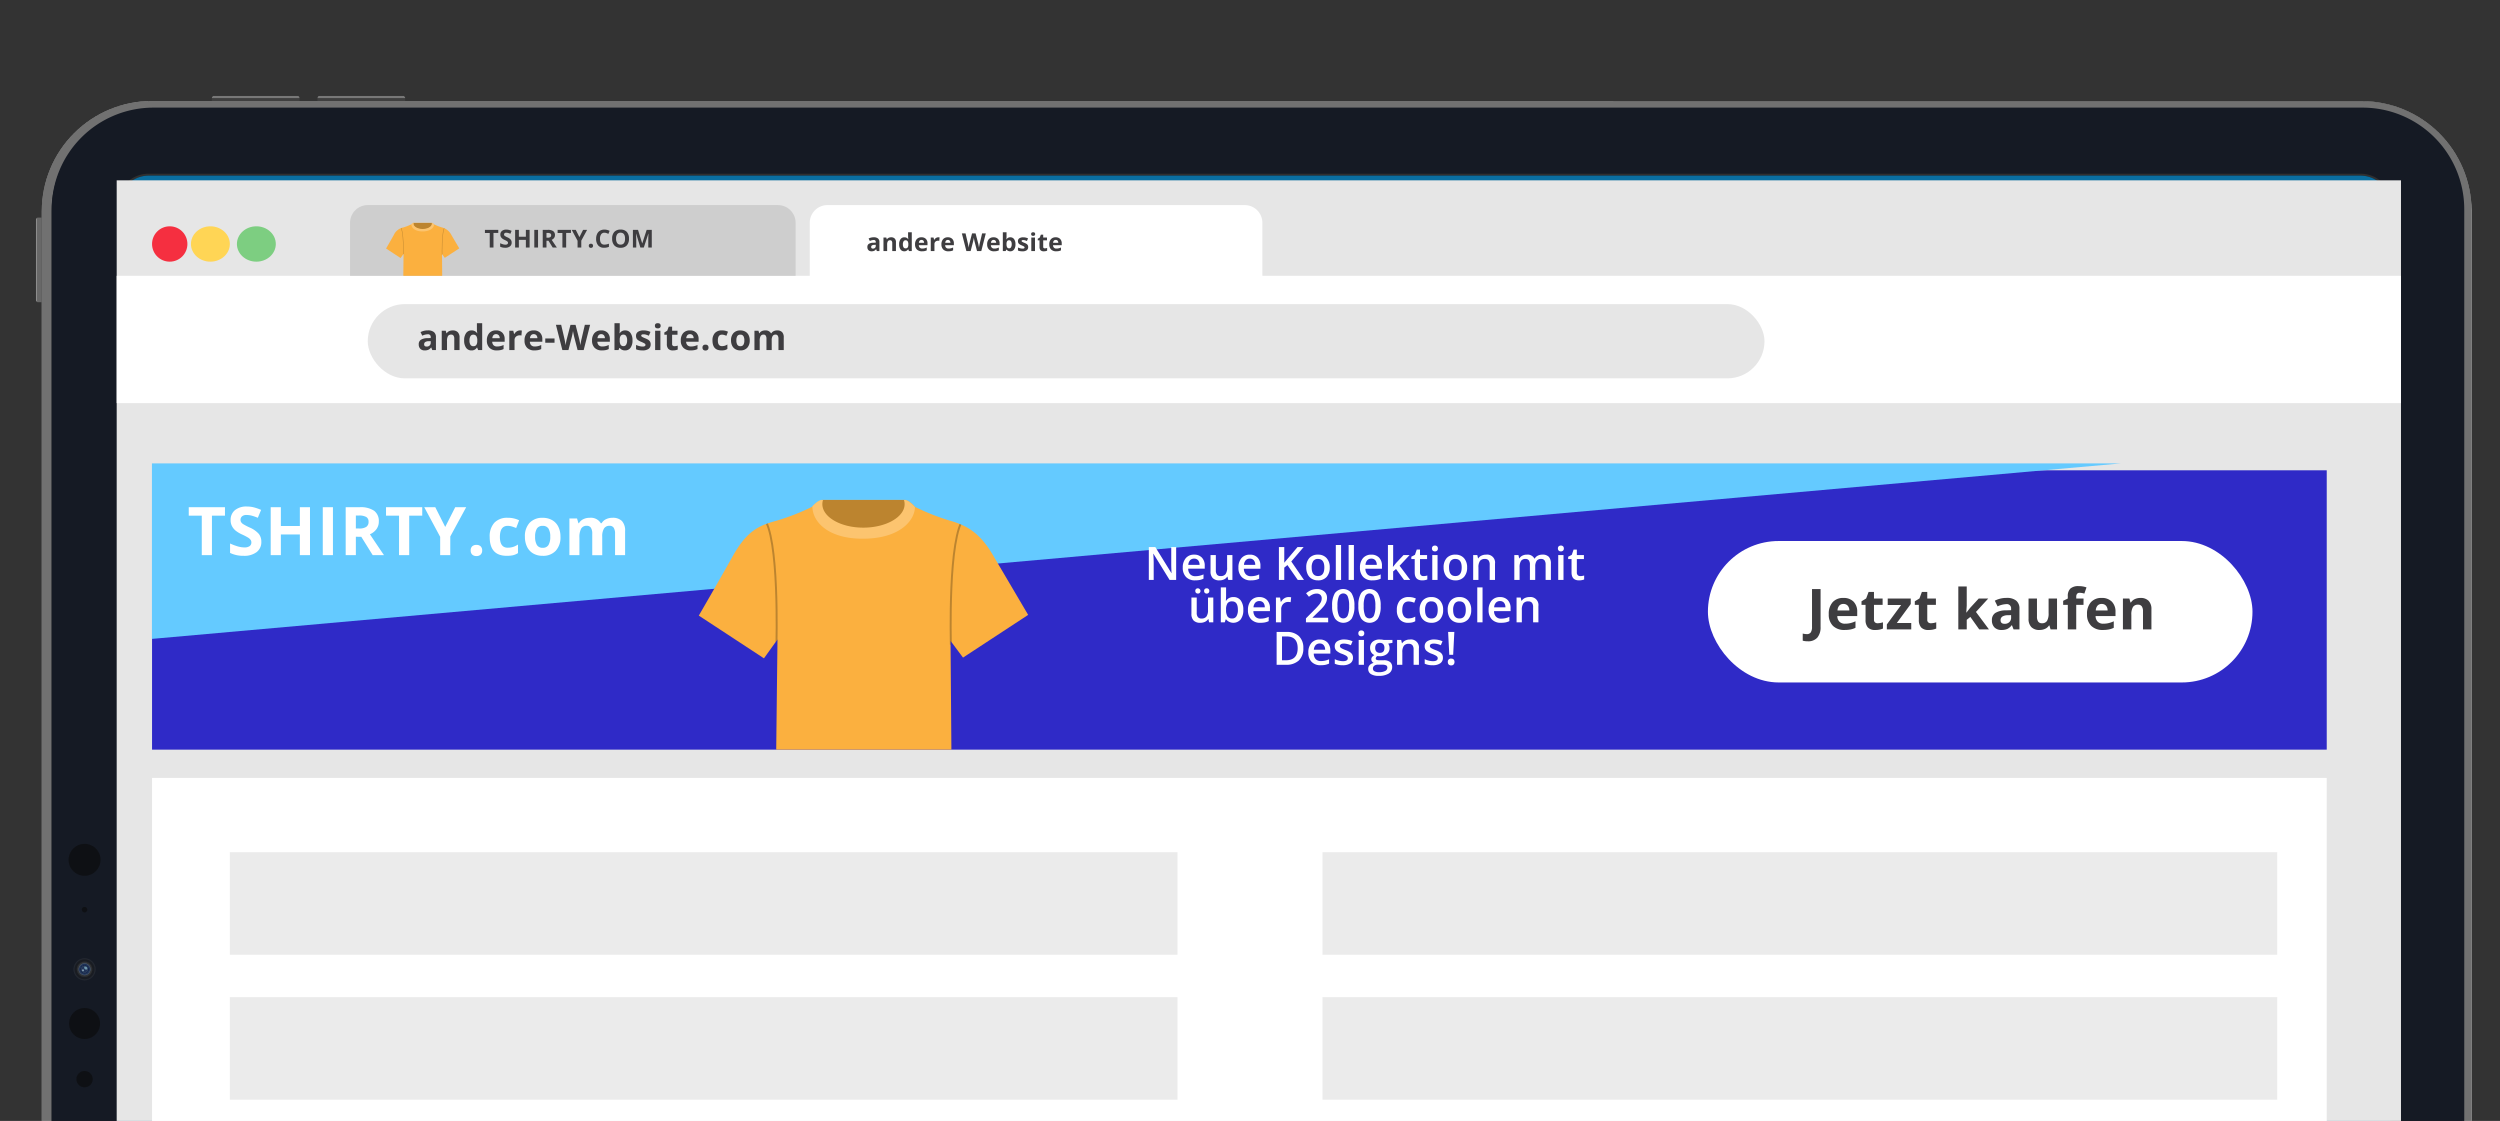 <svg height="317" viewBox="0 0 707 317" width="707" xmlns="http://www.w3.org/2000/svg" xmlns:xlink="http://www.w3.org/1999/xlink"><rect x="0" y="0" width="707" height="317" fill="#333333" stroke="none"/><clipPath id="a"><path d="m450.667 1271.917h707v317h-707z"/></clipPath><clipPath id="b"><path d="m0 0h688.789v492.868h-688.789z"/></clipPath><clipPath id="c"><path d="m17.128 485.8a28.161 28.161 0 0 1 -8.338-20.042v-429.293a28.456 28.456 0 0 1 28.375-28.375h625.018a28.456 28.456 0 0 1 28.376 28.376v429.292a28.456 28.456 0 0 1 -28.376 28.376h-625.018a28.16 28.16 0 0 1 -20.037-8.334m20.037-480.4a31.165 31.165 0 0 0 -31.065 31.065v429.293a31.165 31.165 0 0 0 31.065 31.065h625.018a31.155 31.155 0 0 0 31.065-30.931v-429.534a31.137 31.137 0 0 0 -31.065-30.931z" transform="translate(-6.1 -5.4)"/></clipPath><radialGradient id="d" cx="-.002" cy="1" gradientTransform="matrix(.715 0 0 1 .142 0)" gradientUnits="objectBoundingBox" r=".001"><stop offset="0" stop-color="#e3e3e3"/><stop offset=".51" stop-color="#b2b2b2"/><stop offset="1" stop-color="#e3e3e3"/></radialGradient><clipPath id="e"><path d="m0 0h687.149v491.405h-687.149z"/></clipPath><clipPath id="f"><path d="m185.465 0a.565.565 0 0 0 -.565.565v.888h24.825v-.888a.565.565 0 0 0 -.564-.565z" transform="translate(-184.9)"/></clipPath><clipPath id="g"><path d="m0 0h28.994v.947h-28.994z"/></clipPath><clipPath id="h"><path d="m296.465 0a.565.565 0 0 0 -.565.565v.888h24.825v-.888a.565.565 0 0 0 -.564-.565z" transform="translate(-295.9)"/></clipPath><clipPath id="i"><path d="m.565 128a.565.565 0 0 0 -.565.565v22.808a.565.565 0 0 0 .565.565h1.076v-23.938z" transform="translate(0 -128)"/></clipPath><clipPath id="j"><path d="m0 0h.296v26.576h-.296z"/></clipPath><clipPath id="k"><path d="m0 0h6.267v6.261h-6.267z"/></clipPath><clipPath id="l"><path d="m42.62 913.04a3.12 3.12 0 1 1 3.12-3.12 3.12 3.12 0 0 1 -3.12 3.12m0-5.944a2.824 2.824 0 1 0 2.824 2.824 2.824 2.824 0 0 0 -2.824-2.82" transform="translate(-39.5 -906.8)"/></clipPath><linearGradient id="m" gradientUnits="objectBoundingBox" x1="-1.695" x2="-1.652" y1="39.767" y2="39.767"><stop offset="0" stop-color="#efeeee"/><stop offset=".51" stop-color="#c2c2c2"/><stop offset="1" stop-color="#e0e0e0"/></linearGradient><clipPath id="n"><path d="m0 0h5.702v5.713h-5.702z"/></clipPath><clipPath id="o"><path d="m43.351 907.7a2.851 2.851 0 1 1 -2.851 2.851 2.851 2.851 0 0 1 2.851-2.851" transform="translate(-40.5 -907.7)"/></clipPath><linearGradient id="p" gradientUnits="objectBoundingBox" x1="-1.91" x2="-1.863" y1="43.539" y2="43.539"><stop offset="0" stop-color="#474746"/><stop offset="1" stop-color="#20201f"/></linearGradient><clipPath id="q"><path d="m0 0h4.411v4.4h-4.411z"/></clipPath><clipPath id="r"><path d="m45.179 910.3a2.179 2.179 0 1 1 -2.179 2.179 2.179 2.179 0 0 1 2.179-2.179" transform="translate(-43 -910.3)"/></clipPath><linearGradient id="s" gradientUnits="objectBoundingBox" x1="-2.671" x2="-2.609" y1="57.207" y2="57.207"><stop offset="0" stop-color="#20201f"/><stop offset="1" stop-color="#474746"/></linearGradient><clipPath id="t"><path d="m45.105 914.511a2.206 2.206 0 1 1 2.206-2.205 2.205 2.205 0 0 1 -2.206 2.205m0-4.33a2.125 2.125 0 1 0 2.125 2.125 2.152 2.152 0 0 0 -2.125-2.125" transform="translate(-42.9 -910.1)"/></clipPath><linearGradient id="u" gradientUnits="objectBoundingBox" x1="-2.616" x2="-2.555" y1="56.374" y2="56.374"><stop offset="0" stop-color="#6d6d6c"/><stop offset="1" stop-color="#2a2a29"/></linearGradient><clipPath id="v"><path d="m0 0h3.228v3.219h-3.228z"/></clipPath><clipPath id="w"><path d="m46.714 912.4a1.614 1.614 0 1 1 -1.614 1.614 1.614 1.614 0 0 1 1.614-1.614" transform="translate(-45.1 -912.4)"/></clipPath><radialGradient id="x" cx="-.054" cy=".248" gradientTransform="matrix(0 -1 -.997 0 72.956 73.148)" gradientUnits="objectBoundingBox" r=".5"><stop offset="0" stop-color="#2e5f97"/><stop offset="1" stop-color="#1c252f"/></radialGradient><clipPath id="y"><path d="m44.961 913.794a1.533 1.533 0 1 1 1.533 1.533 1.533 1.533 0 0 1 -1.533-1.533m-.161 0a1.694 1.694 0 1 0 1.694-1.694 1.694 1.694 0 0 0 -1.694 1.694" transform="translate(-44.8 -912.1)"/></clipPath><linearGradient id="z" gradientUnits="objectBoundingBox" x1="-2.521" x2="-2.462" y1="54.59" y2="54.59"><stop offset="0" stop-color="#2e4064"/><stop offset=".08" stop-color="#455976"/><stop offset=".18" stop-color="#5c7389"/><stop offset=".28" stop-color="#6d8596"/><stop offset=".39" stop-color="#778f9d"/><stop offset=".51" stop-color="#7a93a0"/><stop offset=".6" stop-color="#758d9c"/><stop offset=".73" stop-color="#667d90"/><stop offset=".86" stop-color="#4e637d"/><stop offset="1" stop-color="#2e4064"/></linearGradient><clipPath id="A"><path d="m0 0h3.389v3.378h-3.389z"/></clipPath><clipPath id="B"><path d="m0 0h2.797v2.797h-2.797z"/></clipPath><clipPath id="C"><path d="m47.3 916a1.4 1.4 0 1 1 1.4-1.4 1.4 1.4 0 0 1 -1.4 1.4m0-2.663a1.264 1.264 0 1 0 1.264 1.264 1.264 1.264 0 0 0 -1.264-1.264" transform="translate(-45.9 -913.2)"/></clipPath><linearGradient id="D" gradientUnits="objectBoundingBox" x1="-3.15" x2="-3.079" y1="65.838" y2="65.838"><stop offset="0" stop-color="#2e4084"/><stop offset=".03" stop-color="#394d8a"/><stop offset=".12" stop-color="#546d98"/><stop offset=".21" stop-color="#6987a4"/><stop offset=".3" stop-color="#7899ac"/><stop offset=".4" stop-color="#81a3b0"/><stop offset=".51" stop-color="#84a7b2"/><stop offset=".59" stop-color="#7fa1b0"/><stop offset=".7" stop-color="#7291a9"/><stop offset=".82" stop-color="#5c779d"/><stop offset=".94" stop-color="#3d528e"/><stop offset="1" stop-color="#2e4086"/></linearGradient><clipPath id="E"><path d="m0 0h1.856v1.845h-1.856z"/></clipPath><clipPath id="F"><path d="m48.614 914.9a.914.914 0 1 1 -.914.915.914.914 0 0 1 .914-.915" transform="translate(-47.7 -914.9)"/></clipPath><radialGradient id="G" cx=".74" cy=".852" gradientTransform="matrix(.994 0 0 -1 -.04 267.514)" gradientUnits="objectBoundingBox" r=".5"><stop offset="0" stop-color="#70aed1"/><stop offset=".51" stop-color="#70aed1"/><stop offset=".59" stop-color="#6da8cb"/><stop offset=".69" stop-color="#6398bc"/><stop offset=".81" stop-color="#537ea1"/><stop offset=".93" stop-color="#3d597d"/><stop offset="1" stop-color="#2e4064"/></radialGradient><clipPath id="H"><path d="m47.7 915.914a.914.914 0 1 0 .914-.915.914.914 0 0 0 -.914.915" transform="translate(-47.7 -915)"/></clipPath><clipPath id="I"><path d="m0 0h1.103v1.111h-1.103z"/></clipPath><clipPath id="J"><path d="m0 0h.565v.568h-.565z"/></clipPath><clipPath id="K"><path d="m47.581 915.768a.888.888 0 1 1 .888.888.888.888 0 0 1 -.888-.888m-.081 0a.968.968 0 1 0 .968-.968.968.968 0 0 0 -.968.968" transform="translate(-47.5 -914.8)"/></clipPath><linearGradient id="L" x1="-4.823" x2="-4.719" xlink:href="#z" y1="95.815" y2="95.815"/><clipPath id="M"><path d="m0 0h1.91v1.918h-1.91z"/></clipPath><clipPath id="N"><path d="m0 0h9.037v68.833h-9.037z"/></clipPath><clipPath id="O"><path d="m.438-.402h113v75h-113z"/></clipPath><clipPath id="P"><path d="m0 0h93.143v92.8h-93.143z"/></clipPath><clipPath id="Q"><path d="m93.143 32.524-9.969-16.916c-3.827-6.545-7.653-8.459-12.285-9.768a62.532 62.532 0 0 1 -9.667-3.826c-1.913-2.114-2.922-2.014-2.922-2.014h-23.46s-1.007-.1-2.92 2.014a62.531 62.531 0 0 1 -9.767 3.826c-4.632 1.309-8.253 2.417-12.486 9.969s-9.667 16.917-9.667 16.917l18.427 12.083 3.826-5.337-.6 51.656a1.712 1.712 0 0 0 1.712 1.712h46.517a1.712 1.712 0 0 0 1.712-1.712l-.4-51.254 3.524 4.733z" transform="translate(0 .001)"/></clipPath><clipPath id="R"><path d="m-.135.467h27v15h-27z"/></clipPath><clipPath id="S"><path d="m0 0h20.698v20.622h-20.698z"/></clipPath><clipPath id="T"><path d="m20.7 7.227-2.217-3.759a4.1 4.1 0 0 0 -2.73-2.168 13.9 13.9 0 0 1 -2.153-.853c-.42-.47-.644-.447-.644-.447h-5.214s-.224-.022-.649.448a13.9 13.9 0 0 1 -2.171.85 3.807 3.807 0 0 0 -2.774 2.215c-.94 1.678-2.148 3.759-2.148 3.759l4.095 2.685.85-1.186-.134 11.479a.38.38 0 0 0 .38.38h10.338a.38.38 0 0 0 .38-.38l-.09-11.39.781 1.052z" transform="translate(0 .001)"/></clipPath><g clip-path="url(#a)" transform="translate(-450.667 -1271.917)"><g transform="translate(460.84 1299.019)"><g clip-path="url(#b)"><g clip-path="url(#c)" transform="translate(1.641 1.452)"><path d="m0 0h687.149v491.405h-687.149z" fill="url(#d)"/></g><g clip-path="url(#b)"><g clip-path="url(#e)" opacity=".5" transform="translate(1.641 1.452)"><path d="m662.183 8.09a28.456 28.456 0 0 1 28.376 28.376v429.292a28.456 28.456 0 0 1 -28.376 28.376h-625.018a28.456 28.456 0 0 1 -28.375-28.376v-429.293a28.456 28.456 0 0 1 28.375-28.375zm0-2.69h-625.018a31.165 31.165 0 0 0 -31.065 31.065v429.293a31.165 31.165 0 0 0 31.065 31.065h625.018a31.165 31.165 0 0 0 31.065-31.065v-429.293a31.165 31.165 0 0 0 -31.065-31.065" transform="translate(-6.1 -5.4)"/></g><path d="m209.725.565v.888h-24.825v-.888a.565.565 0 0 1 .565-.565h23.723a.565.565 0 0 1 .565.565" fill="#3f3f3f" transform="translate(-135.169)"/></g><g clip-path="url(#f)" transform="translate(49.731)"><g clip-path="url(#g)" opacity=".3" transform="translate(-.672 -.323)"><path d="m0 0h28.994v.947h-28.994z" fill="#fff"/></g></g><g clip-path="url(#b)"><path d="m320.725.565v.888h-24.825v-.888a.565.565 0 0 1 .565-.565h23.723a.565.565 0 0 1 .565.565" fill="#3f3f3f" transform="translate(-216.314)"/></g><g clip-path="url(#h)" transform="translate(79.586)"><g clip-path="url(#g)" opacity=".3" transform="translate(-.672 -.323)"><path d="m0 0h28.994v.947h-28.994z" fill="#fff"/></g></g><g clip-path="url(#b)"><path d="m.565 128h1.076v23.938h-1.076a.565.565 0 0 1 -.565-.565v-22.808a.565.565 0 0 1 .565-.565" fill="#686868" transform="translate(0 -93.573)"/></g><g clip-path="url(#i)" transform="translate(0 34.427)"><g clip-path="url(#j)" opacity=".3" transform="translate(-.054 -1.103)"><path d="m0 0h.296v26.576h-.296z" fill="#fff"/></g></g><g clip-path="url(#b)"><path d="m698.78 41.072v429.75a28.766 28.766 0 0 1 -28.672 28.672h-624.936a28.766 28.766 0 0 1 -28.672-28.672v-429.75a28.766 28.766 0 0 1 28.672-28.672h624.937a28.749 28.749 0 0 1 28.671 28.672" fill="#151a24" transform="translate(-12.062 -9.065)"/><path d="m719.758 82.438a8.392 8.392 0 0 1 8.365 8.365v431.256a8.392 8.392 0 0 1 -8.365 8.365h-625.558a8.392 8.392 0 0 1 -8.365-8.365v-431.259a8.392 8.392 0 0 1 8.365-8.362zm0-.538h-625.558a8.9 8.9 0 0 0 -8.9 8.9v431.259a8.9 8.9 0 0 0 8.9 8.9h625.558a8.9 8.9 0 0 0 8.9-8.9v-431.259a8.9 8.9 0 0 0 -8.9-8.9" fill="#303030" transform="translate(-62.357 -59.872)"/><g clip-path="url(#k)" opacity=".1" transform="translate(10.624 243.869)"><g clip-path="url(#l)" transform="translate(0 .027)"><path d="m0 0h6.267v6.261h-6.267z" fill="url(#m)" transform="translate(0 -.027)"/></g><g clip-path="url(#k)" opacity=".3"><path d="m42.62 913.04a3.12 3.12 0 1 1 3.12-3.12 3.12 3.12 0 0 1 -3.12 3.12m0-5.944a2.824 2.824 0 1 0 2.824 2.824 2.824 2.824 0 0 0 -2.824-2.82" transform="translate(-39.5 -906.773)"/></g></g><g clip-path="url(#n)" opacity=".3" transform="translate(10.893 244.138)"><g clip-path="url(#o)"><path d="m0 0h5.702v5.713h-5.702z" fill="url(#p)"/></g></g><g clip-path="url(#q)" opacity=".5" transform="translate(11.539 244.811)"><g clip-path="url(#r)" transform="translate(.027 .027)"><path d="m0 0h4.33v4.336h-4.33z" fill="url(#s)"/></g><g clip-path="url(#t)" transform="translate(0 -.027)"><path d="m0 0h4.411v4.4h-4.411z" fill="url(#u)" transform="translate(0 .027)"/></g></g><g clip-path="url(#v)" opacity=".8" transform="translate(12.13 245.403)"><g clip-path="url(#w)"><path d="m0 0h3.228v3.219h-3.228z" fill="url(#x)"/></g><g clip-path="url(#v)" opacity=".8"><path d="m46.714 912.4a1.614 1.614 0 1 1 -1.614 1.614 1.614 1.614 0 0 1 1.614-1.614" fill="#002156" transform="translate(-45.1 -912.4)"/></g></g></g><g clip-path="url(#y)" transform="translate(12.05 245.322)"><path d="m0 0h4.545v4.545h-4.545z" fill="url(#z)" transform="matrix(.454 -.891 .891 .454 -1.38 2.697)"/></g><g clip-path="url(#b)"><g clip-path="url(#A)" opacity=".8" transform="translate(12.05 245.322)"><path d="m46.494 915.389a1.694 1.694 0 1 1 1.694-1.694 1.694 1.694 0 0 1 -1.694 1.694m0-3.228a1.533 1.533 0 1 0 1.533 1.533 1.533 1.533 0 0 0 -1.533-1.533" fill="#535f68" transform="translate(-44.8 -912.027)"/></g><g clip-path="url(#B)" opacity=".5" transform="translate(12.345 245.618)"><g clip-path="url(#C)"><path d="m0 0h3.765v3.763h-3.765z" fill="url(#D)" transform="matrix(.454 -.891 .891 .454 -1.133 2.225)"/></g><g clip-path="url(#B)" opacity=".8"><path d="m47.3 916a1.4 1.4 0 1 1 1.4-1.4 1.4 1.4 0 0 1 -1.4 1.4m0-2.663a1.264 1.264 0 1 0 1.264 1.264 1.264 1.264 0 0 0 -1.264-1.264" fill="#535f68" transform="translate(-45.9 -913.2)"/></g></g><g clip-path="url(#E)" opacity=".6" transform="translate(12.83 246.075)"><g clip-path="url(#F)"><path d="m0 0h1.856v1.845h-1.856z" fill="url(#G)"/></g></g></g><g clip-path="url(#H)" transform="translate(12.83 246.102)"><g clip-path="url(#I)" opacity=".5" transform="translate(.807 -.134)"><path d="m51.265 914.5a.565.565 0 1 1 -.565.565.565.565 0 0 1 .565-.565" fill="#bbfcff" transform="translate(-50.7 -914.5)"/></g></g><g clip-path="url(#b)"><g clip-path="url(#J)" opacity=".5" transform="translate(13.018 247.016)"><path d="m48.6 918.4a.3.3 0 1 1 -.3.3.3.3 0 0 1 .3-.3" fill="#d4fbfc" transform="translate(-48.327 -918.4)"/></g></g><g clip-path="url(#K)" transform="translate(12.776 246.048)"><path d="m0 0h2.582v2.579h-2.582z" fill="url(#L)" transform="matrix(.454 -.891 .891 .454 -.768 1.536)"/></g><g clip-path="url(#M)" opacity=".8" transform="translate(12.775 246.048)"><path d="m48.468 916.636a.968.968 0 1 1 .968-.968.968.968 0 0 1 -.968.968m0-1.856a.888.888 0 1 0 .888.888.888.888 0 0 0 -.888-.888" fill="#535f68" transform="translate(-47.5 -914.727)"/></g><g clip-path="url(#N)" fill="#0a0a0a" opacity=".6" transform="translate(9.225 211.54)"><path d="m39.184 959.1a4.384 4.384 0 1 1 -4.384 4.384 4.384 4.384 0 0 1 4.384-4.384" transform="translate(-34.666 -912.677)"/><path d="m44.813 1025.3a2.313 2.313 0 1 1 -2.313 2.313 2.313 2.313 0 0 1 2.313-2.313" transform="translate(-40.294 -961.072)"/><path d="m48.98 852.8a.78.78 0 1 1 -.78.78.78.78 0 0 1 .78-.78" transform="translate(-44.461 -834.968)"/><path d="m38.819 786.5a4.519 4.519 0 1 1 -4.519 4.519 4.519 4.519 0 0 1 4.519-4.519" transform="translate(-34.3 -786.5)"/></g><path d="m729.585 92.265v431.929a8.392 8.392 0 0 1 -8.365 8.365h-625.555a8.392 8.392 0 0 1 -8.365-8.365v-431.929a8.392 8.392 0 0 1 8.365-8.365h625.556a8.392 8.392 0 0 1 8.365 8.365" fill="#0a6ea0" transform="translate(-63.82 -61.334)"/></g><path d="m0 0h646v266h-646z" fill="#e6e6e6" transform="translate(22.826 23.898)"/><path d="m0 0h646v36h-646z" fill="#fff" transform="translate(22.826 50.898)"/><g transform="translate(32.793 103.952)"><path d="m0 0h615v79h-615z" fill="#2f2ac7" transform="translate(.033 1.946)"/><path d="m0 0h556.8l-556.8 49.625z" fill="#64caff"/><rect fill="#fff" height="40" rx="20" transform="translate(440.034 21.945)" width="154"/><path d="m.242 3.359a5.3 5.3 0 0 1 -1.43-.172v-2.015a4.738 4.738 0 0 0 1.141.156 1.288 1.288 0 0 0 1.141-.5 2.762 2.762 0 0 0 .344-1.547v-10.7h2.421v10.685a4.5 4.5 0 0 1 -.914 3.047 3.4 3.4 0 0 1 -2.703 1.046zm10.082-10.559a1.511 1.511 0 0 0 -1.187.48 2.224 2.224 0 0 0 -.492 1.363h3.344a1.986 1.986 0 0 0 -.461-1.363 1.561 1.561 0 0 0 -1.204-.48zm.336 7.356a4.508 4.508 0 0 1 -3.3-1.164 4.408 4.408 0 0 1 -1.184-3.292 4.848 4.848 0 0 1 1.097-3.4 3.909 3.909 0 0 1 3.035-1.2 3.847 3.847 0 0 1 2.883 1.055 3.99 3.99 0 0 1 1.031 2.915v1.156h-5.632a2.294 2.294 0 0 0 .6 1.586 2.117 2.117 0 0 0 1.578.57 6.551 6.551 0 0 0 1.492-.164 7.466 7.466 0 0 0 1.47-.518v1.839a5.6 5.6 0 0 1 -1.336.461 8.423 8.423 0 0 1 -1.734.156zm9.34-1.898a5.165 5.165 0 0 0 1.5-.273v1.773a5.348 5.348 0 0 1 -2.187.4 2.677 2.677 0 0 1 -2.083-.724 3.145 3.145 0 0 1 -.652-2.168v-4.211h-1.141v-1.008l1.312-.8.688-1.844h1.523v1.859h2.445v1.789h-2.444v4.211a.93.93 0 0 0 .285.75 1.125 1.125 0 0 0 .754.246zm9.5 1.742h-6.9v-1.406l4.047-5.508h-3.8v-1.82h6.516v1.547l-3.938 5.367h4.075zm5.57-1.742a5.165 5.165 0 0 0 1.5-.273v1.773a5.348 5.348 0 0 1 -2.187.4 2.677 2.677 0 0 1 -2.083-.724 3.145 3.145 0 0 1 -.652-2.168v-4.211h-1.141v-1.008l1.313-.8.687-1.844h1.523v1.859h2.445v1.789h-2.444v4.211a.93.93 0 0 0 .285.75 1.125 1.125 0 0 0 .754.246zm10.03-3.008 1.04-1.328 2.445-2.656h2.688l-3.473 3.789 3.683 4.945h-2.75l-2.515-3.539-1.023.82v2.719h-2.383v-12.156h2.383v5.422l-.126 1.984zm13.34 4.75-.461-1.187h-.062a3.519 3.519 0 0 1 -1.238 1.05 4 4 0 0 1 -1.66.293 2.685 2.685 0 0 1 -1.98-.719 2.76 2.76 0 0 1 -.723-2.047 2.3 2.3 0 0 1 .973-2.051 5.636 5.636 0 0 1 2.934-.73l1.516-.047v-.382a1.188 1.188 0 0 0 -1.359-1.328 6.2 6.2 0 0 0 -2.461.633l-.789-1.609a7.1 7.1 0 0 1 3.344-.789 4.165 4.165 0 0 1 2.7.766 2.83 2.83 0 0 1 .926 2.327v5.82zm-.7-4.047-.922.031a2.952 2.952 0 0 0 -1.547.375 1.178 1.178 0 0 0 -.508 1.047q0 1.008 1.156 1.008a1.831 1.831 0 0 0 1.324-.477 1.674 1.674 0 0 0 .5-1.266zm11.16 4.047-.32-1.117h-.12a2.514 2.514 0 0 1 -1.086.941 3.708 3.708 0 0 1 -1.6.332 3.05 3.05 0 0 1 -2.32-.824 3.316 3.316 0 0 1 -.781-2.371v-5.7h2.383v5.1a2.45 2.45 0 0 0 .336 1.418 1.222 1.222 0 0 0 1.07.473 1.609 1.609 0 0 0 1.438-.662 4.143 4.143 0 0 0 .445-2.215v-4.109h2.383v8.734zm9.316-6.945h-2.057v6.945h-2.383v-6.945h-1.313v-1.149l1.313-.641v-.641a2.862 2.862 0 0 1 .734-2.18 3.365 3.365 0 0 1 2.352-.687 6.12 6.12 0 0 1 2.2.367l-.609 1.75a4.441 4.441 0 0 0 -1.328-.227.86.86 0 0 0 -.734.3 1.244 1.244 0 0 0 -.227.77v.547h2.063zm5.15-.255a1.511 1.511 0 0 0 -1.187.48 2.224 2.224 0 0 0 -.492 1.363h3.343a1.986 1.986 0 0 0 -.461-1.363 1.561 1.561 0 0 0 -1.203-.48zm.334 7.356a4.508 4.508 0 0 1 -3.3-1.164 4.408 4.408 0 0 1 -1.187-3.3 4.848 4.848 0 0 1 1.1-3.395 3.909 3.909 0 0 1 3.037-1.197 3.847 3.847 0 0 1 2.883 1.055 3.99 3.99 0 0 1 1.031 2.915v1.156h-5.633a2.294 2.294 0 0 0 .6 1.586 2.117 2.117 0 0 0 1.578.57 6.551 6.551 0 0 0 1.491-.163 7.466 7.466 0 0 0 1.472-.519v1.839a5.6 5.6 0 0 1 -1.336.461 8.423 8.423 0 0 1 -1.736.156zm13.724-.156h-2.383v-5.1a2.45 2.45 0 0 0 -.336-1.418 1.222 1.222 0 0 0 -1.07-.473 1.609 1.609 0 0 0 -1.445.668 4.143 4.143 0 0 0 -.445 2.215v4.108h-2.383v-8.734h1.82l.32 1.117h.133a2.518 2.518 0 0 1 1.1-.957 3.738 3.738 0 0 1 1.59-.324 3.055 3.055 0 0 1 2.313.824 3.308 3.308 0 0 1 .786 2.374z" fill="#3e3d40" transform="translate(468.034 46.945)"/><path d="m13.616 14h-1.86l-4.564-7.4h-.05l.032.413q.089 1.181.089 2.158v4.829h-1.378v-9.28h1.841l4.551 7.357h.038q-.013-.146-.051-1.063t-.038-1.431v-4.863h1.39zm5.357.127a3.4 3.4 0 0 1 -2.561-.955 3.627 3.627 0 0 1 -.924-2.631 3.979 3.979 0 0 1 .857-2.7 2.96 2.96 0 0 1 2.355-.988 2.893 2.893 0 0 1 2.2.844 3.226 3.226 0 0 1 .8 2.323v.806h-4.675a2.306 2.306 0 0 0 .552 1.571 1.923 1.923 0 0 0 1.466.549 5.413 5.413 0 0 0 1.158-.117 6.072 6.072 0 0 0 1.152-.39v1.212a4.58 4.58 0 0 1 -1.1.368 6.773 6.773 0 0 1 -1.279.108zm-.273-6.145a1.5 1.5 0 0 0 -1.139.451 2.148 2.148 0 0 0 -.511 1.314h3.187a1.943 1.943 0 0 0 -.419-1.317 1.433 1.433 0 0 0 -1.118-.448zm9.649 6.018-.209-.92h-.076a2.117 2.117 0 0 1 -.885.768 2.961 2.961 0 0 1 -1.311.279 2.573 2.573 0 0 1 -1.9-.635 2.631 2.631 0 0 1 -.628-1.923v-4.59h1.5v4.329a1.878 1.878 0 0 0 .33 1.209 1.26 1.26 0 0 0 1.035.4 1.647 1.647 0 0 0 1.381-.562 3.1 3.1 0 0 0 .441-1.882v-3.5h1.5v7.027zm6.367.127a3.4 3.4 0 0 1 -2.561-.955 3.627 3.627 0 0 1 -.924-2.631 3.979 3.979 0 0 1 .857-2.7 2.96 2.96 0 0 1 2.355-.984 2.893 2.893 0 0 1 2.2.844 3.226 3.226 0 0 1 .806 2.323v.806h-4.682a2.306 2.306 0 0 0 .552 1.571 1.923 1.923 0 0 0 1.466.549 5.413 5.413 0 0 0 1.158-.117 6.072 6.072 0 0 0 1.152-.39v1.212a4.58 4.58 0 0 1 -1.1.368 6.773 6.773 0 0 1 -1.279.104zm-.273-6.145a1.5 1.5 0 0 0 -1.139.451 2.148 2.148 0 0 0 -.511 1.314h3.187a1.943 1.943 0 0 0 -.42-1.317 1.433 1.433 0 0 0 -1.117-.448zm15.317 6.018h-1.76l-2.912-4.2-.9.73v3.47h-1.512v-9.28h1.517v4.43q.622-.762 1.238-1.466l2.507-2.964h1.727q-2.432 2.856-3.485 4.069zm7.293-3.523a3.832 3.832 0 0 1 -.882 2.685 3.161 3.161 0 0 1 -2.457.965 3.366 3.366 0 0 1 -1.739-.444 2.933 2.933 0 0 1 -1.162-1.276 4.345 4.345 0 0 1 -.406-1.93 3.806 3.806 0 0 1 .876-2.666 3.176 3.176 0 0 1 2.469-.958 3.093 3.093 0 0 1 2.412.981 3.788 3.788 0 0 1 .889 2.643zm-5.11 0q0 2.431 1.8 2.431 1.777 0 1.777-2.431 0-2.406-1.79-2.406a1.526 1.526 0 0 0 -1.362.622 3.166 3.166 0 0 0 -.425 1.784zm8.316 3.523h-1.492v-9.877h1.492zm3.625 0h-1.492v-9.877h1.492zm5.2.127a3.4 3.4 0 0 1 -2.561-.955 3.627 3.627 0 0 1 -.924-2.631 3.979 3.979 0 0 1 .857-2.7 2.96 2.96 0 0 1 2.355-.984 2.893 2.893 0 0 1 2.2.844 3.226 3.226 0 0 1 .806 2.323v.806h-4.684a2.306 2.306 0 0 0 .552 1.571 1.924 1.924 0 0 0 1.466.549 5.413 5.413 0 0 0 1.158-.117 6.072 6.072 0 0 0 1.152-.39v1.212a4.58 4.58 0 0 1 -1.1.368 6.773 6.773 0 0 1 -1.279.104zm-.273-6.145a1.5 1.5 0 0 0 -1.139.451 2.148 2.148 0 0 0 -.511 1.314h3.187a1.943 1.943 0 0 0 -.419-1.317 1.433 1.433 0 0 0 -1.12-.448zm6.138 2.311.844-1.054 2.12-2.26h1.72l-2.826 3.016 3 4.005h-1.749l-2.258-3.079-.819.673v2.406h-1.475v-9.877h1.479v4.818l-.076 1.352zm8.607 2.628a3.628 3.628 0 0 0 1.092-.171v1.124a3.011 3.011 0 0 1 -.638.181 4.4 4.4 0 0 1 -.809.073q-2.12 0-2.12-2.234v-3.785h-.958v-.66l1.026-.549.508-1.485h.92v1.564h2v1.13h-2v3.758a1.054 1.054 0 0 0 .27.8.983.983 0 0 0 .708.254zm3.985 1.079h-1.492v-7.021h1.492zm-1.581-8.88a.826.826 0 0 1 .219-.616.853.853 0 0 1 .625-.216.835.835 0 0 1 .613.216.826.826 0 0 1 .219.616.811.811 0 0 1 -.219.6.828.828 0 0 1 -.613.219.846.846 0 0 1 -.625-.219.811.811 0 0 1 -.219-.6zm9.94 5.357a3.832 3.832 0 0 1 -.882 2.685 3.161 3.161 0 0 1 -2.457.965 3.366 3.366 0 0 1 -1.739-.444 2.933 2.933 0 0 1 -1.162-1.276 4.345 4.345 0 0 1 -.406-1.93 3.806 3.806 0 0 1 .876-2.666 3.176 3.176 0 0 1 2.47-.958 3.093 3.093 0 0 1 2.412.981 3.788 3.788 0 0 1 .888 2.643zm-5.11 0q0 2.431 1.8 2.431 1.777 0 1.777-2.431 0-2.406-1.79-2.406a1.526 1.526 0 0 0 -1.362.622 3.166 3.166 0 0 0 -.424 1.784zm13 3.523h-1.5v-4.316a1.889 1.889 0 0 0 -.327-1.212 1.264 1.264 0 0 0 -1.038-.4 1.65 1.65 0 0 0 -1.384.559 3.084 3.084 0 0 0 -.438 1.873v3.496h-1.488v-7.021h1.168l.209.92h.076a2.077 2.077 0 0 1 .9-.774 3.021 3.021 0 0 1 1.295-.273 2.253 2.253 0 0 1 2.526 2.571zm11.369 0h-1.5v-4.329a1.963 1.963 0 0 0 -.3-1.2 1.124 1.124 0 0 0 -.952-.4 1.452 1.452 0 0 0 -1.266.562 3.3 3.3 0 0 0 -.4 1.869v3.498h-1.492v-7.021h1.168l.209.92h.076a1.945 1.945 0 0 1 .847-.774 2.732 2.732 0 0 1 1.222-.273 2.135 2.135 0 0 1 2.146 1.1h.1a2.14 2.14 0 0 1 .876-.812 2.78 2.78 0 0 1 1.295-.292 2.358 2.358 0 0 1 1.831.635 2.811 2.811 0 0 1 .574 1.936v4.581h-1.493v-4.329a1.948 1.948 0 0 0 -.308-1.2 1.134 1.134 0 0 0 -.955-.4 1.481 1.481 0 0 0 -1.273.543 2.8 2.8 0 0 0 -.4 1.666zm8 0h-1.492v-7.021h1.492zm-1.581-8.88a.826.826 0 0 1 .222-.62.853.853 0 0 1 .625-.216.835.835 0 0 1 .613.216.826.826 0 0 1 .219.616.811.811 0 0 1 -.219.6.828.828 0 0 1 -.613.219.846.846 0 0 1 -.625-.219.811.811 0 0 1 -.217-.596zm6.329 7.8a3.628 3.628 0 0 0 1.093-.17v1.124a3.011 3.011 0 0 1 -.638.181 4.4 4.4 0 0 1 -.809.073q-2.12 0-2.12-2.234v-3.785h-.958v-.66l1.028-.546.508-1.485h.92v1.561h2v1.13h-2v3.758a1.054 1.054 0 0 0 .27.8.983.983 0 0 0 .711.254zm-104.963 13.08-.209-.92h-.076a2.117 2.117 0 0 1 -.885.768 2.961 2.961 0 0 1 -1.311.279 2.573 2.573 0 0 1 -1.9-.635 2.631 2.631 0 0 1 -.628-1.923v-4.59h1.5v4.329a1.878 1.878 0 0 0 .33 1.209 1.26 1.26 0 0 0 1.035.4 1.647 1.647 0 0 0 1.381-.562 3.1 3.1 0 0 0 .441-1.882v-3.5h1.5v7.027zm-3.91-8.88a.694.694 0 0 1 .213-.568.789.789 0 0 1 .517-.175.764.764 0 0 1 .533 1.282.721.721 0 0 1 -.533.2.763.763 0 0 1 -.517-.184.7.7 0 0 1 -.213-.555zm2.495 0a.694.694 0 0 1 .213-.568.789.789 0 0 1 .517-.175.743.743 0 0 1 .54.2.725.725 0 0 1 .2.546.715.715 0 0 1 -.209.543.741.741 0 0 1 -.533.2.763.763 0 0 1 -.517-.184.7.7 0 0 1 -.211-.562zm8.3 1.733a2.437 2.437 0 0 1 2.047.952 4.293 4.293 0 0 1 .733 2.672 4.307 4.307 0 0 1 -.743 2.688 2.7 2.7 0 0 1 -4.132 0h-.1l-.272.835h-1.117v-9.877h1.492v2.349q0 .26-.025.774t-.038.654h.063a2.369 2.369 0 0 1 2.094-1.047zm-.387 1.219a1.516 1.516 0 0 0 -1.3.53 3.084 3.084 0 0 0 -.409 1.774v.1a3.284 3.284 0 0 0 .406 1.857 1.511 1.511 0 0 0 1.327.574 1.345 1.345 0 0 0 1.2-.628 3.333 3.333 0 0 0 .409-1.815q.007-2.393-1.631-2.393zm7.966 6.056a3.4 3.4 0 0 1 -2.561-.955 3.627 3.627 0 0 1 -.924-2.631 3.979 3.979 0 0 1 .857-2.7 2.96 2.96 0 0 1 2.355-.984 2.893 2.893 0 0 1 2.2.844 3.226 3.226 0 0 1 .806 2.323v.806h-4.679a2.306 2.306 0 0 0 .552 1.571 1.923 1.923 0 0 0 1.466.549 5.413 5.413 0 0 0 1.158-.117 6.072 6.072 0 0 0 1.152-.39v1.212a4.58 4.58 0 0 1 -1.1.368 6.773 6.773 0 0 1 -1.28.103zm-.273-6.145a1.5 1.5 0 0 0 -1.135.45 2.148 2.148 0 0 0 -.511 1.314h3.187a1.943 1.943 0 0 0 -.419-1.317 1.433 1.433 0 0 0 -1.12-.448zm8.258-1.13a3.591 3.591 0 0 1 .743.063l-.146 1.39a2.819 2.819 0 0 0 -.66-.076 1.91 1.91 0 0 0 -1.45.584 2.111 2.111 0 0 0 -.555 1.517v3.669h-1.49v-7.021h1.165l.2 1.238h.076a2.782 2.782 0 0 1 .911-1 2.165 2.165 0 0 1 1.213-.364zm11.219 7.147h-6.29v-1.13l2.393-2.406a20.355 20.355 0 0 0 1.406-1.539 3.675 3.675 0 0 0 .5-.854 2.3 2.3 0 0 0 .159-.857 1.307 1.307 0 0 0 -.378-.99 1.447 1.447 0 0 0 -1.044-.362 2.784 2.784 0 0 0 -1.031.2 4.828 4.828 0 0 0 -1.152.711l-.806-.984a5.2 5.2 0 0 1 1.5-.927 4.4 4.4 0 0 1 1.555-.273 3.06 3.06 0 0 1 2.076.676 2.283 2.283 0 0 1 .781 1.819 3.191 3.191 0 0 1 -.225 1.193 4.85 4.85 0 0 1 -.692 1.165 15.812 15.812 0 0 1 -1.552 1.622l-1.612 1.562v.063h4.405zm7.42-4.64a6.6 6.6 0 0 1 -.778 3.593 2.936 2.936 0 0 1 -4.726-.038 6.483 6.483 0 0 1 -.8-3.555 6.638 6.638 0 0 1 .778-3.621 2.939 2.939 0 0 1 4.726.054 6.531 6.531 0 0 1 .8 3.567zm-4.792 0a6.762 6.762 0 0 0 .39 2.71 1.364 1.364 0 0 0 2.5-.013 6.676 6.676 0 0 0 .4-2.7 6.728 6.728 0 0 0 -.4-2.7 1.359 1.359 0 0 0 -2.5-.016 6.812 6.812 0 0 0 -.39 2.719zm12.213 0a6.6 6.6 0 0 1 -.778 3.593 2.936 2.936 0 0 1 -4.726-.038 6.483 6.483 0 0 1 -.8-3.555 6.638 6.638 0 0 1 .778-3.621 2.939 2.939 0 0 1 4.726.054 6.531 6.531 0 0 1 .8 3.567zm-4.792 0a6.762 6.762 0 0 0 .39 2.71 1.364 1.364 0 0 0 2.5-.013 6.676 6.676 0 0 0 .4-2.7 6.728 6.728 0 0 0 -.4-2.7 1.359 1.359 0 0 0 -2.5-.016 6.812 6.812 0 0 0 -.391 2.719zm12.625 4.767a3.074 3.074 0 0 1 -2.422-.93 3.885 3.885 0 0 1 -.828-2.669 3.907 3.907 0 0 1 .864-2.728 3.214 3.214 0 0 1 2.5-.952 4.693 4.693 0 0 1 2 .413l-.451 1.2a4.518 4.518 0 0 0 -1.562-.368q-1.822 0-1.822 2.418a2.9 2.9 0 0 0 .454 1.774 1.571 1.571 0 0 0 1.33.594 3.815 3.815 0 0 0 1.885-.5v1.3a2.946 2.946 0 0 1 -.854.336 5.123 5.123 0 0 1 -1.094.112zm9.833-3.65a3.832 3.832 0 0 1 -.882 2.685 3.161 3.161 0 0 1 -2.457.965 3.366 3.366 0 0 1 -1.739-.444 2.933 2.933 0 0 1 -1.162-1.276 4.345 4.345 0 0 1 -.406-1.93 3.806 3.806 0 0 1 .876-2.666 3.176 3.176 0 0 1 2.469-.958 3.093 3.093 0 0 1 2.412.981 3.788 3.788 0 0 1 .888 2.643zm-5.11 0q0 2.431 1.8 2.431 1.777 0 1.777-2.431 0-2.406-1.79-2.406a1.526 1.526 0 0 0 -1.362.622 3.166 3.166 0 0 0 -.425 1.784zm13.051 0a3.832 3.832 0 0 1 -.882 2.685 3.161 3.161 0 0 1 -2.457.965 3.366 3.366 0 0 1 -1.739-.444 2.933 2.933 0 0 1 -1.162-1.276 4.345 4.345 0 0 1 -.406-1.93 3.806 3.806 0 0 1 .876-2.666 3.176 3.176 0 0 1 2.469-.958 3.093 3.093 0 0 1 2.412.981 3.788 3.788 0 0 1 .888 2.643zm-5.11 0q0 2.431 1.8 2.431 1.777 0 1.777-2.431 0-2.406-1.79-2.406a1.526 1.526 0 0 0 -1.362.622 3.166 3.166 0 0 0 -.426 1.784zm8.315 3.523h-1.492v-9.877h1.492zm5.2.127a3.4 3.4 0 0 1 -2.561-.955 3.627 3.627 0 0 1 -.924-2.631 3.979 3.979 0 0 1 .857-2.7 2.96 2.96 0 0 1 2.355-.984 2.893 2.893 0 0 1 2.2.844 3.226 3.226 0 0 1 .806 2.323v.806h-4.678a2.306 2.306 0 0 0 .552 1.571 1.923 1.923 0 0 0 1.466.549 5.413 5.413 0 0 0 1.158-.117 6.072 6.072 0 0 0 1.152-.39v1.212a4.58 4.58 0 0 1 -1.1.368 6.773 6.773 0 0 1 -1.284.104zm-.273-6.145a1.5 1.5 0 0 0 -1.139.451 2.148 2.148 0 0 0 -.511 1.314h3.187a1.943 1.943 0 0 0 -.419-1.317 1.433 1.433 0 0 0 -1.119-.448zm10.872 6.018h-1.5v-4.316a1.889 1.889 0 0 0 -.327-1.212 1.264 1.264 0 0 0 -1.038-.4 1.65 1.65 0 0 0 -1.384.559 3.084 3.084 0 0 0 -.438 1.873v3.496h-1.492v-7.021h1.168l.209.92h.076a2.077 2.077 0 0 1 .9-.774 3.021 3.021 0 0 1 1.295-.273 2.253 2.253 0 0 1 2.526 2.571zm-66.482 7.271a4.625 4.625 0 0 1 -1.276 3.513 5.125 5.125 0 0 1 -3.675 1.216h-2.6v-9.28h2.869a4.747 4.747 0 0 1 3.447 1.193 4.459 4.459 0 0 1 1.235 3.358zm-1.6.051q0-3.333-3.117-3.333h-1.313v6.735h1.079q3.351 0 3.351-3.402zm6.5 4.805a3.4 3.4 0 0 1 -2.561-.955 3.627 3.627 0 0 1 -.921-2.631 3.979 3.979 0 0 1 .857-2.7 2.96 2.96 0 0 1 2.355-.984 2.893 2.893 0 0 1 2.2.844 3.226 3.226 0 0 1 .806 2.323v.806h-4.684a2.306 2.306 0 0 0 .552 1.571 1.923 1.923 0 0 0 1.466.549 5.413 5.413 0 0 0 1.158-.117 6.072 6.072 0 0 0 1.152-.39v1.212a4.58 4.58 0 0 1 -1.1.368 6.773 6.773 0 0 1 -1.28.104zm-.273-6.145a1.5 1.5 0 0 0 -1.139.451 2.148 2.148 0 0 0 -.511 1.314h3.187a1.943 1.943 0 0 0 -.419-1.317 1.433 1.433 0 0 0 -1.118-.448zm9.414 4.018a1.837 1.837 0 0 1 -.749 1.577 3.587 3.587 0 0 1 -2.146.549 5.068 5.068 0 0 1 -2.253-.425v-1.288a5.532 5.532 0 0 0 2.3.571q1.377 0 1.377-.832a.659.659 0 0 0 -.152-.444 1.8 1.8 0 0 0 -.5-.368 8.63 8.63 0 0 0 -.971-.432 4.493 4.493 0 0 1 -1.641-.939 1.738 1.738 0 0 1 -.428-1.219 1.6 1.6 0 0 1 .727-1.4 3.449 3.449 0 0 1 1.977-.5 5.6 5.6 0 0 1 2.342.5l-.482 1.124a5.21 5.21 0 0 0 -1.911-.47q-1.181 0-1.181.673a.677.677 0 0 0 .308.559 6.77 6.77 0 0 0 1.343.628 6.137 6.137 0 0 1 1.263.616 1.84 1.84 0 0 1 .584.644 1.865 1.865 0 0 1 .193.876zm3.1 2h-1.488v-7.021h1.492zm-1.581-8.88a.826.826 0 0 1 .219-.616.853.853 0 0 1 .625-.216.835.835 0 0 1 .613.216.826.826 0 0 1 .219.616.811.811 0 0 1 -.219.6.828.828 0 0 1 -.613.219.846.846 0 0 1 -.625-.219.811.811 0 0 1 -.215-.6zm9.642 1.86v.82l-1.2.222a1.936 1.936 0 0 1 .273.546 2.154 2.154 0 0 1 .108.686 2.1 2.1 0 0 1 -.749 1.708 3.134 3.134 0 0 1 -2.063.622 3.345 3.345 0 0 1 -.609-.051.84.84 0 0 0 -.482.7.388.388 0 0 0 .225.362 1.949 1.949 0 0 0 .828.121h1.225a2.724 2.724 0 0 1 1.765.5 1.742 1.742 0 0 1 .6 1.428 2.077 2.077 0 0 1 -.984 1.841 5.18 5.18 0 0 1 -2.844.647 3.924 3.924 0 0 1 -2.19-.508 1.641 1.641 0 0 1 -.755-1.447 1.54 1.54 0 0 1 .409-1.089 2.194 2.194 0 0 1 1.146-.613 1.121 1.121 0 0 1 -.487-.418 1.034 1.034 0 0 1 -.194-.594 1.022 1.022 0 0 1 .222-.667 2.563 2.563 0 0 1 .66-.54 1.955 1.955 0 0 1 -.885-.765 2.25 2.25 0 0 1 -.34-1.241 2.225 2.225 0 0 1 .72-1.771 3.029 3.029 0 0 1 2.053-.628 5 5 0 0 1 .625.041 3.936 3.936 0 0 1 .492.086zm-5.516 8.112a.82.82 0 0 0 .435.743 2.39 2.39 0 0 0 1.222.26 3.692 3.692 0 0 0 1.815-.349 1.047 1.047 0 0 0 .6-.927.7.7 0 0 0 -.327-.651 2.625 2.625 0 0 0 -1.216-.194h-1.13a1.588 1.588 0 0 0 -1.019.3.989.989 0 0 0 -.376.818zm.641-5.84a1.413 1.413 0 0 0 .34 1.016 1.284 1.284 0 0 0 .974.355q1.295 0 1.295-1.384a1.57 1.57 0 0 0 -.321-1.057 1.218 1.218 0 0 0 -.974-.371 1.256 1.256 0 0 0 -.981.368 1.548 1.548 0 0 0 -.328 1.073zm12.357 4.748h-1.5v-4.316a1.889 1.889 0 0 0 -.327-1.212 1.264 1.264 0 0 0 -1.038-.4 1.65 1.65 0 0 0 -1.384.559 3.084 3.084 0 0 0 -.438 1.873v3.496h-1.489v-7.021h1.168l.209.92h.076a2.077 2.077 0 0 1 .9-.774 3.021 3.021 0 0 1 1.295-.273 2.253 2.253 0 0 1 2.526 2.571zm6.792-2a1.837 1.837 0 0 1 -.749 1.577 3.587 3.587 0 0 1 -2.146.549 5.068 5.068 0 0 1 -2.253-.426v-1.287a5.532 5.532 0 0 0 2.3.571q1.377 0 1.377-.832a.659.659 0 0 0 -.152-.444 1.8 1.8 0 0 0 -.5-.368 8.63 8.63 0 0 0 -.971-.432 4.493 4.493 0 0 1 -1.641-.939 1.738 1.738 0 0 1 -.423-1.219 1.6 1.6 0 0 1 .727-1.4 3.449 3.449 0 0 1 1.977-.5 5.6 5.6 0 0 1 2.342.5l-.482 1.124a5.21 5.21 0 0 0 -1.911-.47q-1.181 0-1.181.673a.677.677 0 0 0 .308.559 6.77 6.77 0 0 0 1.343.628 6.137 6.137 0 0 1 1.263.616 1.84 1.84 0 0 1 .584.644 1.865 1.865 0 0 1 .188.876zm2.9-.819h-1.1l-.33-6.462h1.758zm-1.511 2.025a.86.86 0 0 1 .952-.958.909.909 0 0 1 .692.254.982.982 0 0 1 .241.7 1.009 1.009 0 0 1 -.244.714.893.893 0 0 1 -.689.263.941.941 0 0 1 -.7-.254.986.986 0 0 1 -.251-.718z" fill="#fff" transform="translate(276.033 18.946)"/><path d="m6.939 0h-2.876v-11.17h-3.683v-2.394h10.243v2.394h-3.684zm13.967-3.767a3.506 3.506 0 0 1 -1.322 2.895 5.743 5.743 0 0 1 -3.678 1.058 8.639 8.639 0 0 1 -3.841-.816v-2.67a15.828 15.828 0 0 0 2.324.863 6.877 6.877 0 0 0 1.74.25 2.473 2.473 0 0 0 1.452-.362 1.238 1.238 0 0 0 .506-1.076 1.188 1.188 0 0 0 -.223-.71 2.492 2.492 0 0 0 -.654-.6 16.822 16.822 0 0 0 -1.758-.918 8.333 8.333 0 0 1 -1.865-1.123 4.214 4.214 0 0 1 -.993-1.252 3.574 3.574 0 0 1 -.371-1.67 3.505 3.505 0 0 1 1.22-2.83 5.069 5.069 0 0 1 3.372-1.03 7.963 7.963 0 0 1 2.018.25 13.87 13.87 0 0 1 2.009.705l-.928 2.236a13.574 13.574 0 0 0 -1.8-.622 5.778 5.778 0 0 0 -1.4-.176 1.849 1.849 0 0 0 -1.252.38 1.255 1.255 0 0 0 -.436.993 1.229 1.229 0 0 0 .176.663 1.938 1.938 0 0 0 .561.547 17.354 17.354 0 0 0 1.823.951 7.254 7.254 0 0 1 2.614 1.824 3.558 3.558 0 0 1 .706 2.24zm13.763 3.767h-2.869v-5.854h-5.369v5.854h-2.876v-13.563h2.876v5.316h5.369v-5.316h2.867zm3.613 0v-13.563h2.876v13.563zm9.356-7.542h.928a3.549 3.549 0 0 0 2.013-.458 1.623 1.623 0 0 0 .649-1.429 1.484 1.484 0 0 0 -.663-1.373 4.025 4.025 0 0 0 -2.055-.408h-.872zm0 2.338v5.204h-2.876v-13.563h3.952a6.764 6.764 0 0 1 4.091 1.007 3.593 3.593 0 0 1 1.328 3.056 3.6 3.6 0 0 1 -.659 2.129 4.358 4.358 0 0 1 -1.865 1.461q3.062 4.574 3.991 5.91h-3.193l-3.238-5.2zm15.09 5.204h-2.876v-11.17h-3.683v-2.394h10.242v2.394h-3.683zm10.182-7.979 2.83-5.585h3.1l-4.5 8.285v5.279h-2.859v-5.186l-4.5-8.377h3.119zm7.2 6.652a1.555 1.555 0 0 1 .421-1.173 1.693 1.693 0 0 1 1.215-.4 1.645 1.645 0 0 1 1.192.408 1.551 1.551 0 0 1 .422 1.169 1.551 1.551 0 0 1 -.427 1.155 1.615 1.615 0 0 1 -1.187.418 1.664 1.664 0 0 1 -1.206-.412 1.545 1.545 0 0 1 -.427-1.165zm10.222 1.513q-4.843 0-4.843-5.316a5.67 5.67 0 0 1 1.317-4.04 4.942 4.942 0 0 1 3.776-1.4 7.2 7.2 0 0 1 3.229.705l-.835 2.189q-.668-.269-1.243-.441a4.006 4.006 0 0 0 -1.15-.172q-2.208 0-2.208 3.136 0 3.043 2.208 3.043a5.034 5.034 0 0 0 1.512-.218 5.46 5.46 0 0 0 1.392-.682v2.426a4.56 4.56 0 0 1 -1.387.6 7.8 7.8 0 0 1 -1.768.17zm8-5.39a4.353 4.353 0 0 0 .506 2.329 1.808 1.808 0 0 0 1.647.789 1.779 1.779 0 0 0 1.628-.784 4.416 4.416 0 0 0 .5-2.333 4.284 4.284 0 0 0 -.5-2.31 1.811 1.811 0 0 0 -1.642-.77 1.806 1.806 0 0 0 -1.633.765 4.28 4.28 0 0 0 -.504 2.318zm7.171 0a5.574 5.574 0 0 1 -1.336 3.961 4.844 4.844 0 0 1 -3.72 1.429 5.2 5.2 0 0 1 -2.635-.654 4.352 4.352 0 0 1 -1.753-1.879 6.313 6.313 0 0 1 -.611-2.853 5.543 5.543 0 0 1 1.327-3.952 4.872 4.872 0 0 1 3.729-1.41 5.234 5.234 0 0 1 2.635.649 4.335 4.335 0 0 1 1.753 1.865 6.254 6.254 0 0 1 .608 2.848zm11.816 5.204h-2.83v-6.058a3.052 3.052 0 0 0 -.376-1.684 1.322 1.322 0 0 0 -1.183-.561 1.713 1.713 0 0 0 -1.577.8 5.233 5.233 0 0 0 -.492 2.625v4.878h-2.83v-10.372h2.162l.38 1.327h.158a2.875 2.875 0 0 1 1.206-1.118 3.916 3.916 0 0 1 1.809-.4 3.259 3.259 0 0 1 3.154 1.518h.25a2.8 2.8 0 0 1 1.229-1.123 4.1 4.1 0 0 1 1.832-.4 3.617 3.617 0 0 1 2.667.9 3.972 3.972 0 0 1 .9 2.9v6.768h-2.839v-6.058a3.052 3.052 0 0 0 -.376-1.684 1.322 1.322 0 0 0 -1.183-.561 1.765 1.765 0 0 0 -1.554.742 4.211 4.211 0 0 0 -.515 2.356z" fill="#fff" transform="translate(10.033 25.946)"/><g clip-path="url(#O)" transform="translate(146.596 6.348)"><g clip-path="url(#P)" transform="translate(8.059 3.963)"><path d="m93.143 32.524-9.969-16.916c-3.827-6.545-7.653-8.459-12.285-9.768a62.43 62.43 0 0 1 -9.667-3.826c-1.913-2.114-2.922-2.014-2.922-2.014h-23.46s-1.007-.1-2.92 2.014a62.531 62.531 0 0 1 -9.767 3.826c-4.632 1.309-8.253 2.417-12.486 9.969s-9.667 16.917-9.667 16.917l18.427 12.083 3.826-5.337-.6 51.656a1.712 1.712 0 0 0 1.712 1.712h46.517a1.712 1.712 0 0 0 1.712-1.712l-.4-51.254 3.524 4.733z" fill="#fbb03f"/><g clip-path="url(#P)" opacity=".25"><g clip-path="url(#Q)" transform="translate(0 -.001)"><path d="m46.383 8.257c6.545 0 11.882-3.122 11.882-6.948a4.229 4.229 0 0 0 -.202-1.309h-23.463a4.229 4.229 0 0 0 -.2 1.208c0 3.826 5.337 6.948 11.882 6.948" transform="translate(.239 .001)"/><path d="m46 10.976h.5c10.372-.1 14.4-5.337 14.4-8.962-1.913-2.014-2.819-2.014-2.819-2.014h-.3a3.927 3.927 0 0 1 .2 1.208c0 3.625-5.236 6.646-11.681 6.646s-11.58-3.021-11.58-6.646a3.927 3.927 0 0 1 .201-1.208h-.3s-.908-.1-2.721 1.813c0 4.531 4.632 9.163 14.1 9.163" fill="#fff" transform="translate(.222 .001)"/><g fill="none" stroke="#000" stroke-miterlimit="10" stroke-width=".554"><path d="m70.8 40.948s-.906-31.115 3.827-35.948" transform="translate(.491 .035)"/><path d="m21.826 40.948s.906-31.115-3.726-35.948" transform="translate(.126 .035)"/></g></g></g></g></g></g><path d="m0 0h615v97h-615z" fill="#fff" transform="translate(32.826 192.898)"/><g fill="#ebebeb"><path d="m0 0h270v29h-270z" transform="translate(363.826 213.898)"/><path d="m0 0h270v29h-270z" transform="translate(363.826 254.898)"/><path d="m0 0h268v29h-268z" transform="translate(54.826 213.898)"/><path d="m0 0h268v29h-268z" transform="translate(54.826 254.898)"/></g><rect fill="#e6e6e6" height="21" rx="10.5" transform="translate(93.826 58.898)" width="395"/><path d="m4.248 0-.288-.742h-.039a2.2 2.2 0 0 1 -.774.657 2.5 2.5 0 0 1 -1.038.185 1.678 1.678 0 0 1 -1.237-.452 1.725 1.725 0 0 1 -.452-1.279 1.441 1.441 0 0 1 .608-1.282 3.523 3.523 0 0 1 1.833-.457l.948-.03v-.239a.742.742 0 0 0 -.85-.83 3.872 3.872 0 0 0 -1.538.4l-.493-1.009a4.438 4.438 0 0 1 2.09-.493 2.6 2.6 0 0 1 1.682.478 1.768 1.768 0 0 1 .586 1.455v3.638zm-.439-2.529-.576.02a1.845 1.845 0 0 0 -.967.234.736.736 0 0 0 -.317.654q0 .63.723.63a1.145 1.145 0 0 0 .828-.3 1.046 1.046 0 0 0 .31-.791zm8.151 2.529h-1.489v-3.188a1.532 1.532 0 0 0 -.21-.886.764.764 0 0 0 -.669-.3 1.006 1.006 0 0 0 -.9.417 2.589 2.589 0 0 0 -.278 1.384v2.573h-1.493v-5.459h1.138l.2.7h.083a1.574 1.574 0 0 1 .686-.6 2.336 2.336 0 0 1 .994-.2 1.909 1.909 0 0 1 1.445.515 2.067 2.067 0 0 1 .493 1.484zm3.362.1a1.773 1.773 0 0 1 -1.511-.747 3.434 3.434 0 0 1 -.549-2.07 3.438 3.438 0 0 1 .559-2.092 1.816 1.816 0 0 1 1.541-.75 1.781 1.781 0 0 1 1.572.8h.049a6.088 6.088 0 0 1 -.113-1.091v-1.75h1.494v7.6h-1.143l-.288-.708h-.063a1.7 1.7 0 0 1 -1.548.808zm.522-1.187a1.009 1.009 0 0 0 .837-.332 1.931 1.931 0 0 0 .291-1.128v-.163a2.232 2.232 0 0 0 -.272-1.26 1.007 1.007 0 0 0 -.881-.381.874.874 0 0 0 -.774.422 2.253 2.253 0 0 0 -.275 1.229 2.136 2.136 0 0 0 .278 1.208.909.909 0 0 0 .797.403zm6.438-3.413a.945.945 0 0 0 -.742.3 1.39 1.39 0 0 0 -.308.852h2.09a1.241 1.241 0 0 0 -.288-.852.975.975 0 0 0 -.752-.3zm.21 4.6a2.818 2.818 0 0 1 -2.06-.73 2.755 2.755 0 0 1 -.742-2.06 3.03 3.03 0 0 1 .686-2.122 2.443 2.443 0 0 1 1.9-.75 2.4 2.4 0 0 1 1.8.659 2.494 2.494 0 0 1 .645 1.821v.723h-3.521a1.433 1.433 0 0 0 .376.991 1.323 1.323 0 0 0 .986.356 4.1 4.1 0 0 0 .933-.1 4.666 4.666 0 0 0 .918-.327v1.151a3.5 3.5 0 0 1 -.837.288 5.264 5.264 0 0 1 -1.084.1zm6.584-5.659a2.4 2.4 0 0 1 .5.044l-.112 1.4a1.706 1.706 0 0 0 -.439-.049 1.579 1.579 0 0 0 -1.111.366 1.324 1.324 0 0 0 -.4 1.025v2.773h-1.484v-5.459h1.128l.22.918h.073a2.052 2.052 0 0 1 .686-.74 1.692 1.692 0 0 1 .94-.281zm3.856 1.059a.945.945 0 0 0 -.742.3 1.39 1.39 0 0 0 -.308.852h2.09a1.241 1.241 0 0 0 -.288-.852.975.975 0 0 0 -.752-.3zm.21 4.6a2.818 2.818 0 0 1 -2.061-.73 2.755 2.755 0 0 1 -.742-2.061 3.03 3.03 0 0 1 .686-2.122 2.443 2.443 0 0 1 1.9-.75 2.4 2.4 0 0 1 1.8.659 2.494 2.494 0 0 1 .645 1.821v.723h-3.522a1.433 1.433 0 0 0 .376.991 1.323 1.323 0 0 0 .986.356 4.1 4.1 0 0 0 .933-.1 4.667 4.667 0 0 0 .918-.327v1.152a3.5 3.5 0 0 1 -.835.288 5.264 5.264 0 0 1 -1.084.1zm3.058-2.17v-1.221h2.622v1.221zm10.867 2.07h-1.723l-.967-3.75q-.054-.2-.183-.828t-.149-.842q-.029.264-.146.847t-.181.833l-.962 3.74h-1.719l-1.821-7.139h1.484l.913 3.9q.239 1.079.347 1.87.029-.278.134-.862t.2-.906l1.04-4h1.431l1.04 4q.068.269.171.82t.156.947q.049-.381.156-.95t.2-.92l.908-3.9h1.489zm4.958-4.5a.945.945 0 0 0 -.742.3 1.39 1.39 0 0 0 -.308.852h2.09a1.241 1.241 0 0 0 -.288-.852.975.975 0 0 0 -.751-.3zm.21 4.6a2.818 2.818 0 0 1 -2.06-.73 2.755 2.755 0 0 1 -.742-2.061 3.03 3.03 0 0 1 .686-2.122 2.443 2.443 0 0 1 1.9-.75 2.4 2.4 0 0 1 1.8.659 2.494 2.494 0 0 1 .645 1.821v.723h-3.522a1.433 1.433 0 0 0 .376.991 1.323 1.323 0 0 0 .986.356 4.1 4.1 0 0 0 .933-.1 4.667 4.667 0 0 0 .918-.327v1.152a3.5 3.5 0 0 1 -.835.288 5.264 5.264 0 0 1 -1.084.1zm6.575-5.662a1.766 1.766 0 0 1 1.514.754 3.461 3.461 0 0 1 .547 2.068 3.4 3.4 0 0 1 -.564 2.095 1.825 1.825 0 0 1 -1.536.745 1.81 1.81 0 0 1 -1.509-.7h-.1l-.249.6h-1.14v-7.6h1.489v1.77q0 .337-.059 1.079h.059a1.723 1.723 0 0 1 1.548-.811zm-.478 1.192a.94.94 0 0 0 -.806.339 1.948 1.948 0 0 0 -.264 1.121v.161a2.3 2.3 0 0 0 .261 1.26.932.932 0 0 0 .828.381.83.83 0 0 0 .73-.422 2.286 2.286 0 0 0 .271-1.228 2.166 2.166 0 0 0 -.273-1.208.857.857 0 0 0 -.747-.404zm7.678 2.749a1.5 1.5 0 0 1 -.583 1.279 2.883 2.883 0 0 1 -1.746.442 5.483 5.483 0 0 1 -1.016-.083 3.842 3.842 0 0 1 -.786-.237v-1.23a5.192 5.192 0 0 0 .935.327 3.786 3.786 0 0 0 .916.132q.811 0 .811-.469a.391.391 0 0 0 -.107-.286 1.558 1.558 0 0 0 -.371-.249q-.264-.139-.7-.325a4.417 4.417 0 0 1 -.925-.488 1.374 1.374 0 0 1 -.438-.515 1.7 1.7 0 0 1 -.134-.715 1.3 1.3 0 0 1 .564-1.125 2.747 2.747 0 0 1 1.6-.4 4.539 4.539 0 0 1 1.919.43l-.449 1.075q-.41-.176-.767-.288a2.407 2.407 0 0 0 -.728-.112q-.659 0-.659.356a.419.419 0 0 0 .212.347 5.776 5.776 0 0 0 .93.435 4.321 4.321 0 0 1 .938.483 1.43 1.43 0 0 1 .439.518 1.591 1.591 0 0 1 .145.698zm1.2-5.249q0-.728.811-.728t.811.728a.709.709 0 0 1 -.2.54.852.852 0 0 1 -.608.193q-.816-.001-.816-.733zm1.551 6.87h-1.489v-5.459h1.489zm3.962-1.089a3.228 3.228 0 0 0 .938-.171v1.109a3.343 3.343 0 0 1 -1.367.251 1.673 1.673 0 0 1 -1.3-.452 1.966 1.966 0 0 1 -.408-1.355v-2.634h-.713v-.63l.82-.5.43-1.152h.952v1.162h1.525v1.118h-1.526v2.632a.581.581 0 0 0 .178.469.7.7 0 0 0 .471.153zm4.4-3.413a.945.945 0 0 0 -.742.3 1.39 1.39 0 0 0 -.308.852h2.09a1.241 1.241 0 0 0 -.288-.852.975.975 0 0 0 -.75-.298zm.21 4.6a2.818 2.818 0 0 1 -2.058-.728 2.755 2.755 0 0 1 -.742-2.061 3.03 3.03 0 0 1 .686-2.122 2.443 2.443 0 0 1 1.9-.75 2.4 2.4 0 0 1 1.8.659 2.494 2.494 0 0 1 .645 1.821v.723h-3.523a1.433 1.433 0 0 0 .376.991 1.323 1.323 0 0 0 .986.356 4.1 4.1 0 0 0 .933-.1 4.666 4.666 0 0 0 .918-.327v1.152a3.5 3.5 0 0 1 -.835.288 5.264 5.264 0 0 1 -1.084.1zm3.328-.8a.819.819 0 0 1 .22-.62.891.891 0 0 1 .64-.21.866.866 0 0 1 .627.215.816.816 0 0 1 .222.615.816.816 0 0 1 -.225.608.85.85 0 0 1 -.625.222.876.876 0 0 1 -.635-.217.813.813 0 0 1 -.222-.611zm5.378.8q-2.549 0-2.549-2.8a2.984 2.984 0 0 1 .693-2.126 2.6 2.6 0 0 1 1.987-.735 3.789 3.789 0 0 1 1.7.371l-.439 1.152q-.352-.142-.654-.232a2.108 2.108 0 0 0 -.605-.09q-1.162 0-1.162 1.65 0 1.6 1.162 1.6a2.65 2.65 0 0 0 .8-.115 2.874 2.874 0 0 0 .732-.359v1.278a2.4 2.4 0 0 1 -.73.317 4.105 4.105 0 0 1 -.933.091zm4.211-2.837a2.291 2.291 0 0 0 .266 1.226.952.952 0 0 0 .867.415.937.937 0 0 0 .857-.413 2.324 2.324 0 0 0 .26-1.228 2.255 2.255 0 0 0 -.264-1.216.953.953 0 0 0 -.864-.405.95.95 0 0 0 -.859.4 2.253 2.253 0 0 0 -.261 1.221zm3.774 0a2.933 2.933 0 0 1 -.7 2.085 2.549 2.549 0 0 1 -1.958.754 2.739 2.739 0 0 1 -1.387-.344 2.291 2.291 0 0 1 -.923-.989 3.323 3.323 0 0 1 -.322-1.5 2.917 2.917 0 0 1 .7-2.08 2.564 2.564 0 0 1 1.963-.742 2.755 2.755 0 0 1 1.387.342 2.281 2.281 0 0 1 .923.981 3.292 3.292 0 0 1 .32 1.493zm6.221 2.739h-1.489v-3.188a1.606 1.606 0 0 0 -.2-.886.7.7 0 0 0 -.623-.3.9.9 0 0 0 -.83.42 2.754 2.754 0 0 0 -.259 1.382v2.572h-1.487v-5.459h1.138l.2.7h.083a1.513 1.513 0 0 1 .635-.588 2.061 2.061 0 0 1 .952-.212 1.715 1.715 0 0 1 1.66.8h.132a1.475 1.475 0 0 1 .647-.591 2.158 2.158 0 0 1 .964-.21 1.9 1.9 0 0 1 1.4.476 2.091 2.091 0 0 1 .476 1.526v3.558h-1.494v-3.188a1.606 1.606 0 0 0 -.2-.886.7.7 0 0 0 -.623-.3.929.929 0 0 0 -.818.391 2.216 2.216 0 0 0 -.271 1.24z" fill="#3e3d40" transform="translate(107.826 71.898)"/><path d="m5 0h118a5 5 0 0 1 5 5v19a0 0 0 0 1 0 0h-128a0 0 0 0 1 0 0v-19a5 5 0 0 1 5-5z" fill="#fff" transform="translate(218.826 30.898)"/><path d="m2.974 0-.2-.52h-.029a1.54 1.54 0 0 1 -.545.46 1.751 1.751 0 0 1 -.726.128 1.174 1.174 0 0 1 -.864-.314 1.208 1.208 0 0 1 -.316-.9 1.008 1.008 0 0 1 .426-.9 2.466 2.466 0 0 1 1.28-.312l.663-.021v-.167a.52.52 0 0 0 -.595-.581 2.71 2.71 0 0 0 -1.077.277l-.345-.7a3.107 3.107 0 0 1 1.466-.35 1.822 1.822 0 0 1 1.179.335 1.238 1.238 0 0 1 .409 1.019v2.546zm-.308-1.771-.4.014a1.292 1.292 0 0 0 -.677.164.515.515 0 0 0 -.222.458q0 .441.506.441a.8.8 0 0 0 .576-.206.732.732 0 0 0 .217-.554zm5.706 1.771h-1.042v-2.232a1.072 1.072 0 0 0 -.147-.62.535.535 0 0 0 -.468-.207.7.7 0 0 0 -.632.292 1.812 1.812 0 0 0 -.195.969v1.798h-1.043v-3.821h.8l.14.489h.055a1.1 1.1 0 0 1 .48-.419 1.635 1.635 0 0 1 .7-.142 1.336 1.336 0 0 1 1.012.361 1.447 1.447 0 0 1 .345 1.041zm2.353.068a1.241 1.241 0 0 1 -1.057-.523 2.4 2.4 0 0 1 -.385-1.445 2.406 2.406 0 0 1 .391-1.465 1.271 1.271 0 0 1 1.078-.525 1.247 1.247 0 0 1 1.1.561h.034a4.262 4.262 0 0 1 -.079-.762v-1.227h1.046v5.318h-.8l-.2-.5h-.044a1.193 1.193 0 0 1 -1.084.568zm.366-.831a.706.706 0 0 0 .586-.232 1.352 1.352 0 0 0 .2-.79v-.115a1.562 1.562 0 0 0 -.19-.882.7.7 0 0 0 -.617-.267.612.612 0 0 0 -.542.3 1.577 1.577 0 0 0 -.193.86 1.5 1.5 0 0 0 .195.846.637.637 0 0 0 .561.281zm4.509-2.388a.661.661 0 0 0 -.52.21.973.973 0 0 0 -.215.6h1.463a.869.869 0 0 0 -.2-.6.683.683 0 0 0 -.528-.21zm.147 3.22a1.972 1.972 0 0 1 -1.447-.51 1.928 1.928 0 0 1 -.52-1.442 2.121 2.121 0 0 1 .48-1.485 1.71 1.71 0 0 1 1.328-.525 1.683 1.683 0 0 1 1.261.461 1.746 1.746 0 0 1 .451 1.275v.506h-2.461a1 1 0 0 0 .263.694.926.926 0 0 0 .69.25 2.866 2.866 0 0 0 .653-.072 3.267 3.267 0 0 0 .643-.229v.808a2.448 2.448 0 0 1 -.588.2 3.685 3.685 0 0 1 -.755.068zm4.609-3.961a1.681 1.681 0 0 1 .352.031l-.079.978a1.194 1.194 0 0 0 -.308-.034 1.105 1.105 0 0 0 -.778.256.927.927 0 0 0 -.279.718v1.943h-1.043v-3.821h.79l.154.643h.051a1.436 1.436 0 0 1 .484-.522 1.184 1.184 0 0 1 .654-.193zm2.7.742a.661.661 0 0 0 -.52.21.973.973 0 0 0 -.215.6h1.459a.869.869 0 0 0 -.2-.6.683.683 0 0 0 -.528-.211zm.144 3.218a1.972 1.972 0 0 1 -1.442-.509 1.928 1.928 0 0 1 -.52-1.442 2.121 2.121 0 0 1 .48-1.485 1.71 1.71 0 0 1 1.328-.525 1.683 1.683 0 0 1 1.261.461 1.746 1.746 0 0 1 .451 1.275v.506h-2.465a1 1 0 0 0 .263.694.926.926 0 0 0 .69.25 2.866 2.866 0 0 0 .654-.072 3.267 3.267 0 0 0 .643-.229v.808a2.448 2.448 0 0 1 -.584.2 3.685 3.685 0 0 1 -.759.068zm9.313-.068h-1.207l-.676-2.625q-.038-.14-.128-.579t-.1-.59q-.021.185-.1.593t-.126.583l-.681 2.618h-1.2l-1.278-5h1.042l.641 2.73q.167.755.243 1.309.021-.195.094-.6t.138-.634l.725-2.805h1l.728 2.8q.048.188.12.574t.109.663q.034-.267.109-.665t.137-.644l.639-2.728h1.042zm3.471-3.151a.661.661 0 0 0 -.52.21.973.973 0 0 0 -.215.6h1.463a.869.869 0 0 0 -.2-.6.683.683 0 0 0 -.528-.21zm.147 3.22a1.972 1.972 0 0 1 -1.442-.509 1.928 1.928 0 0 1 -.52-1.442 2.121 2.121 0 0 1 .48-1.485 1.71 1.71 0 0 1 1.328-.525 1.683 1.683 0 0 1 1.261.461 1.746 1.746 0 0 1 .451 1.275v.506h-2.464a1 1 0 0 0 .263.694.926.926 0 0 0 .69.25 2.866 2.866 0 0 0 .653-.072 3.267 3.267 0 0 0 .643-.229v.807a2.448 2.448 0 0 1 -.584.2 3.685 3.685 0 0 1 -.759.068zm4.6-3.961a1.236 1.236 0 0 1 1.06.528 2.423 2.423 0 0 1 .383 1.448 2.381 2.381 0 0 1 -.395 1.466 1.278 1.278 0 0 1 -1.075.52 1.267 1.267 0 0 1 -1.054-.49h-.072l-.178.42h-.8v-5.318h1.05v1.237q0 .236-.041.755h.041a1.206 1.206 0 0 1 1.083-.567zm-.335.834a.658.658 0 0 0 -.564.238 1.364 1.364 0 0 0 -.185.784v.113a1.61 1.61 0 0 0 .183.882.653.653 0 0 0 .579.267.581.581 0 0 0 .511-.3 1.6 1.6 0 0 0 .19-.86 1.516 1.516 0 0 0 -.191-.846.6.6 0 0 0 -.519-.279zm5.375 1.924a1.052 1.052 0 0 1 -.408.9 2.018 2.018 0 0 1 -1.222.308 3.838 3.838 0 0 1 -.711-.056 2.689 2.689 0 0 1 -.55-.166v-.861a3.634 3.634 0 0 0 .655.229 2.65 2.65 0 0 0 .641.092q.567 0 .567-.328a.274.274 0 0 0 -.075-.2 1.09 1.09 0 0 0 -.26-.174q-.185-.1-.492-.227a3.092 3.092 0 0 1 -.648-.342.962.962 0 0 1 -.3-.361 1.19 1.19 0 0 1 -.094-.5.908.908 0 0 1 .395-.788 1.923 1.923 0 0 1 1.119-.279 3.177 3.177 0 0 1 1.343.3l-.314.752q-.287-.123-.537-.2a1.685 1.685 0 0 0 -.509-.079q-.461 0-.461.25a.293.293 0 0 0 .149.243 4.043 4.043 0 0 0 .651.3 3.025 3.025 0 0 1 .656.338 1 1 0 0 1 .308.362 1.113 1.113 0 0 1 .099.486zm.839-3.674q0-.509.567-.509t.567.509a.5.5 0 0 1 -.142.378.6.6 0 0 1 -.426.135q-.564-.005-.564-.514zm1.09 4.808h-1.044v-3.821h1.044zm2.774-.762a2.26 2.26 0 0 0 .656-.12v.776a2.34 2.34 0 0 1 -.957.174 1.171 1.171 0 0 1 -.911-.316 1.376 1.376 0 0 1 -.285-.948v-1.843h-.5v-.441l.574-.349.3-.807h.667v.813h1.07v.783h-1.07v1.84a.407.407 0 0 0 .125.328.492.492 0 0 0 .329.11zm3.081-2.389a.661.661 0 0 0 -.52.21.973.973 0 0 0 -.215.6h1.463a.869.869 0 0 0 -.2-.6.683.683 0 0 0 -.529-.21zm.145 3.219a1.972 1.972 0 0 1 -1.442-.509 1.928 1.928 0 0 1 -.52-1.442 2.121 2.121 0 0 1 .48-1.485 1.71 1.71 0 0 1 1.328-.525 1.683 1.683 0 0 1 1.261.461 1.746 1.746 0 0 1 .451 1.275v.506h-2.463a1 1 0 0 0 .263.694.926.926 0 0 0 .69.25 2.866 2.866 0 0 0 .652-.072 3.267 3.267 0 0 0 .643-.229v.808a2.448 2.448 0 0 1 -.584.2 3.685 3.685 0 0 1 -.759.068z" fill="#3e3d40" transform="translate(234.826 43.898)"/><path d="m5 0h116a5 5 0 0 1 5 5v15a0 0 0 0 1 0 0h-126a0 0 0 0 1 0 0v-15a5 5 0 0 1 5-5z" fill="#cecece" transform="translate(88.825 30.898)"/><path d="m2.557 0h-1.057v-4.115h-1.36v-.885h3.774v.882h-1.357zm5.143-1.388a1.292 1.292 0 0 1 -.485 1.067 2.116 2.116 0 0 1 -1.355.389 3.183 3.183 0 0 1 -1.415-.3v-.984a5.831 5.831 0 0 0 .855.316 2.534 2.534 0 0 0 .641.092.911.911 0 0 0 .536-.132.456.456 0 0 0 .186-.4.438.438 0 0 0 -.082-.26.918.918 0 0 0 -.241-.22 6.2 6.2 0 0 0 -.648-.338 3.07 3.07 0 0 1 -.687-.414 1.553 1.553 0 0 1 -.366-.461 1.317 1.317 0 0 1 -.139-.614 1.291 1.291 0 0 1 .449-1.042 1.868 1.868 0 0 1 1.251-.38 2.934 2.934 0 0 1 .743.092 5.11 5.11 0 0 1 .74.26l-.342.824a5 5 0 0 0 -.661-.229 2.129 2.129 0 0 0 -.514-.065.681.681 0 0 0 -.461.14.462.462 0 0 0 -.161.366.453.453 0 0 0 .065.244.714.714 0 0 0 .207.2 6.394 6.394 0 0 0 .672.35 2.672 2.672 0 0 1 .96.672 1.311 1.311 0 0 1 .252.827zm5.073 1.388h-1.056v-2.157h-1.979v2.157h-1.06v-5h1.06v1.958h1.979v-1.958h1.056zm1.327 0v-5h1.06v5zm3.447-2.779h.342a1.308 1.308 0 0 0 .742-.167.6.6 0 0 0 .239-.526.547.547 0 0 0 -.244-.506 1.483 1.483 0 0 0 -.757-.15h-.321zm0 .861v1.918h-1.06v-5h1.456a2.492 2.492 0 0 1 1.507.371 1.324 1.324 0 0 1 .494 1.129 1.326 1.326 0 0 1 -.243.784 1.606 1.606 0 0 1 -.687.538q1.128 1.686 1.47 2.178h-1.176l-1.193-1.917zm5.563 1.918h-1.06v-4.115h-1.356v-.885h3.773v.882h-1.357zm3.751-2.939 1.039-2.061h1.142l-1.654 3.055v1.945h-1.053v-1.911l-1.658-3.089h1.148zm2.654 2.45a.573.573 0 0 1 .154-.434.624.624 0 0 1 .448-.147.606.606 0 0 1 .439.15.572.572 0 0 1 .156.431.571.571 0 0 1 -.157.426.6.6 0 0 1 -.437.156.613.613 0 0 1 -.444-.152.569.569 0 0 1 -.159-.43zm4.418-3.7a1.08 1.08 0 0 0 -.926.449 2.091 2.091 0 0 0 -.328 1.253q0 1.671 1.254 1.671a3.965 3.965 0 0 0 1.275-.263v.889a3.541 3.541 0 0 1 -1.374.256 2.1 2.1 0 0 1 -1.668-.661 2.8 2.8 0 0 1 -.578-1.9 3.1 3.1 0 0 1 .284-1.365 2.05 2.05 0 0 1 .815-.9 2.412 2.412 0 0 1 1.246-.313 3.363 3.363 0 0 1 1.463.352l-.342.861a5.657 5.657 0 0 0 -.564-.232 1.682 1.682 0 0 0 -.557-.095zm6.944 1.682a2.712 2.712 0 0 1 -.616 1.907 2.281 2.281 0 0 1 -1.761.668 2.281 2.281 0 0 1 -1.766-.668 2.722 2.722 0 0 1 -.615-1.914 2.685 2.685 0 0 1 .617-1.906 2.307 2.307 0 0 1 1.764-.656 2.275 2.275 0 0 1 1.762.663 2.719 2.719 0 0 1 .615 1.908zm-3.647 0a2.087 2.087 0 0 0 .318 1.261 1.112 1.112 0 0 0 .95.424q1.268 0 1.268-1.685t-1.266-1.687a1.12 1.12 0 0 0 -.954.426 2.079 2.079 0 0 0 -.316 1.263zm6.87 2.507-1.2-3.92h-.031q.065 1.2.065 1.6v2.32h-.947v-5h1.442l1.183 3.821h.021l1.249-3.821h1.442v5h-.988v-2.365q0-.167.005-.386t.046-1.162h-.031l-1.287 3.913z" fill="#3e3d40" transform="translate(126.825 42.898)"/><g clip-path="url(#R)" transform="translate(94.961 35.431)"><g clip-path="url(#S)" transform="translate(4.049 .475)"><path d="m20.7 7.227-2.217-3.759a4.1 4.1 0 0 0 -2.73-2.168 13.873 13.873 0 0 1 -2.153-.853c-.42-.47-.644-.447-.644-.447h-5.214s-.224-.022-.649.448a13.9 13.9 0 0 1 -2.171.85 3.807 3.807 0 0 0 -2.774 2.215c-.94 1.678-2.148 3.759-2.148 3.759l4.095 2.685.85-1.186-.134 11.479a.38.38 0 0 0 .38.38h10.338a.38.38 0 0 0 .38-.38l-.09-11.39.781 1.052z" fill="#fbb03f" transform="translate(0 .001)"/><g clip-path="url(#S)" opacity=".25"><g clip-path="url(#T)"><path d="m37.063 1.835c1.454 0 2.64-.694 2.64-1.544a.94.94 0 0 0 -.044-.291h-5.214a.94.94 0 0 0 -.045.269c0 .85 1.186 1.544 2.64 1.544" transform="translate(-26.702)"/><path d="m35.033 2.438h.112c2.3-.022 3.2-1.186 3.2-1.992-.426-.446-.627-.446-.627-.446h-.067a.873.873 0 0 1 .049.268c0 .806-1.164 1.477-2.6 1.477s-2.573-.672-2.573-1.477a.873.873 0 0 1 .044-.268h-.071s-.2-.022-.6.4c0 1.007 1.029 2.036 3.133 2.036" fill="#fff" transform="translate(-24.762 .001)"/><g fill="none" stroke="#000" stroke-miterlimit="10" stroke-width=".123"><path d="m70.746 12.988s-.2-6.914.85-7.988" transform="translate(-54.904 -3.881)"/><path d="m18.928 12.988s.201-6.914-.828-7.988" transform="translate(-14.05 -3.881)"/></g></g></g></g></g><circle cx="5" cy="5" fill="#f52f40" r="5" transform="translate(32.826 36.898)"/><ellipse cx="5.5" cy="5" fill="#ffd555" rx="5.5" ry="5" transform="translate(43.826 36.898)"/><ellipse cx="5.5" cy="5" fill="#7dce81" rx="5.5" ry="5" transform="translate(56.826 36.898)"/></g></g></svg>